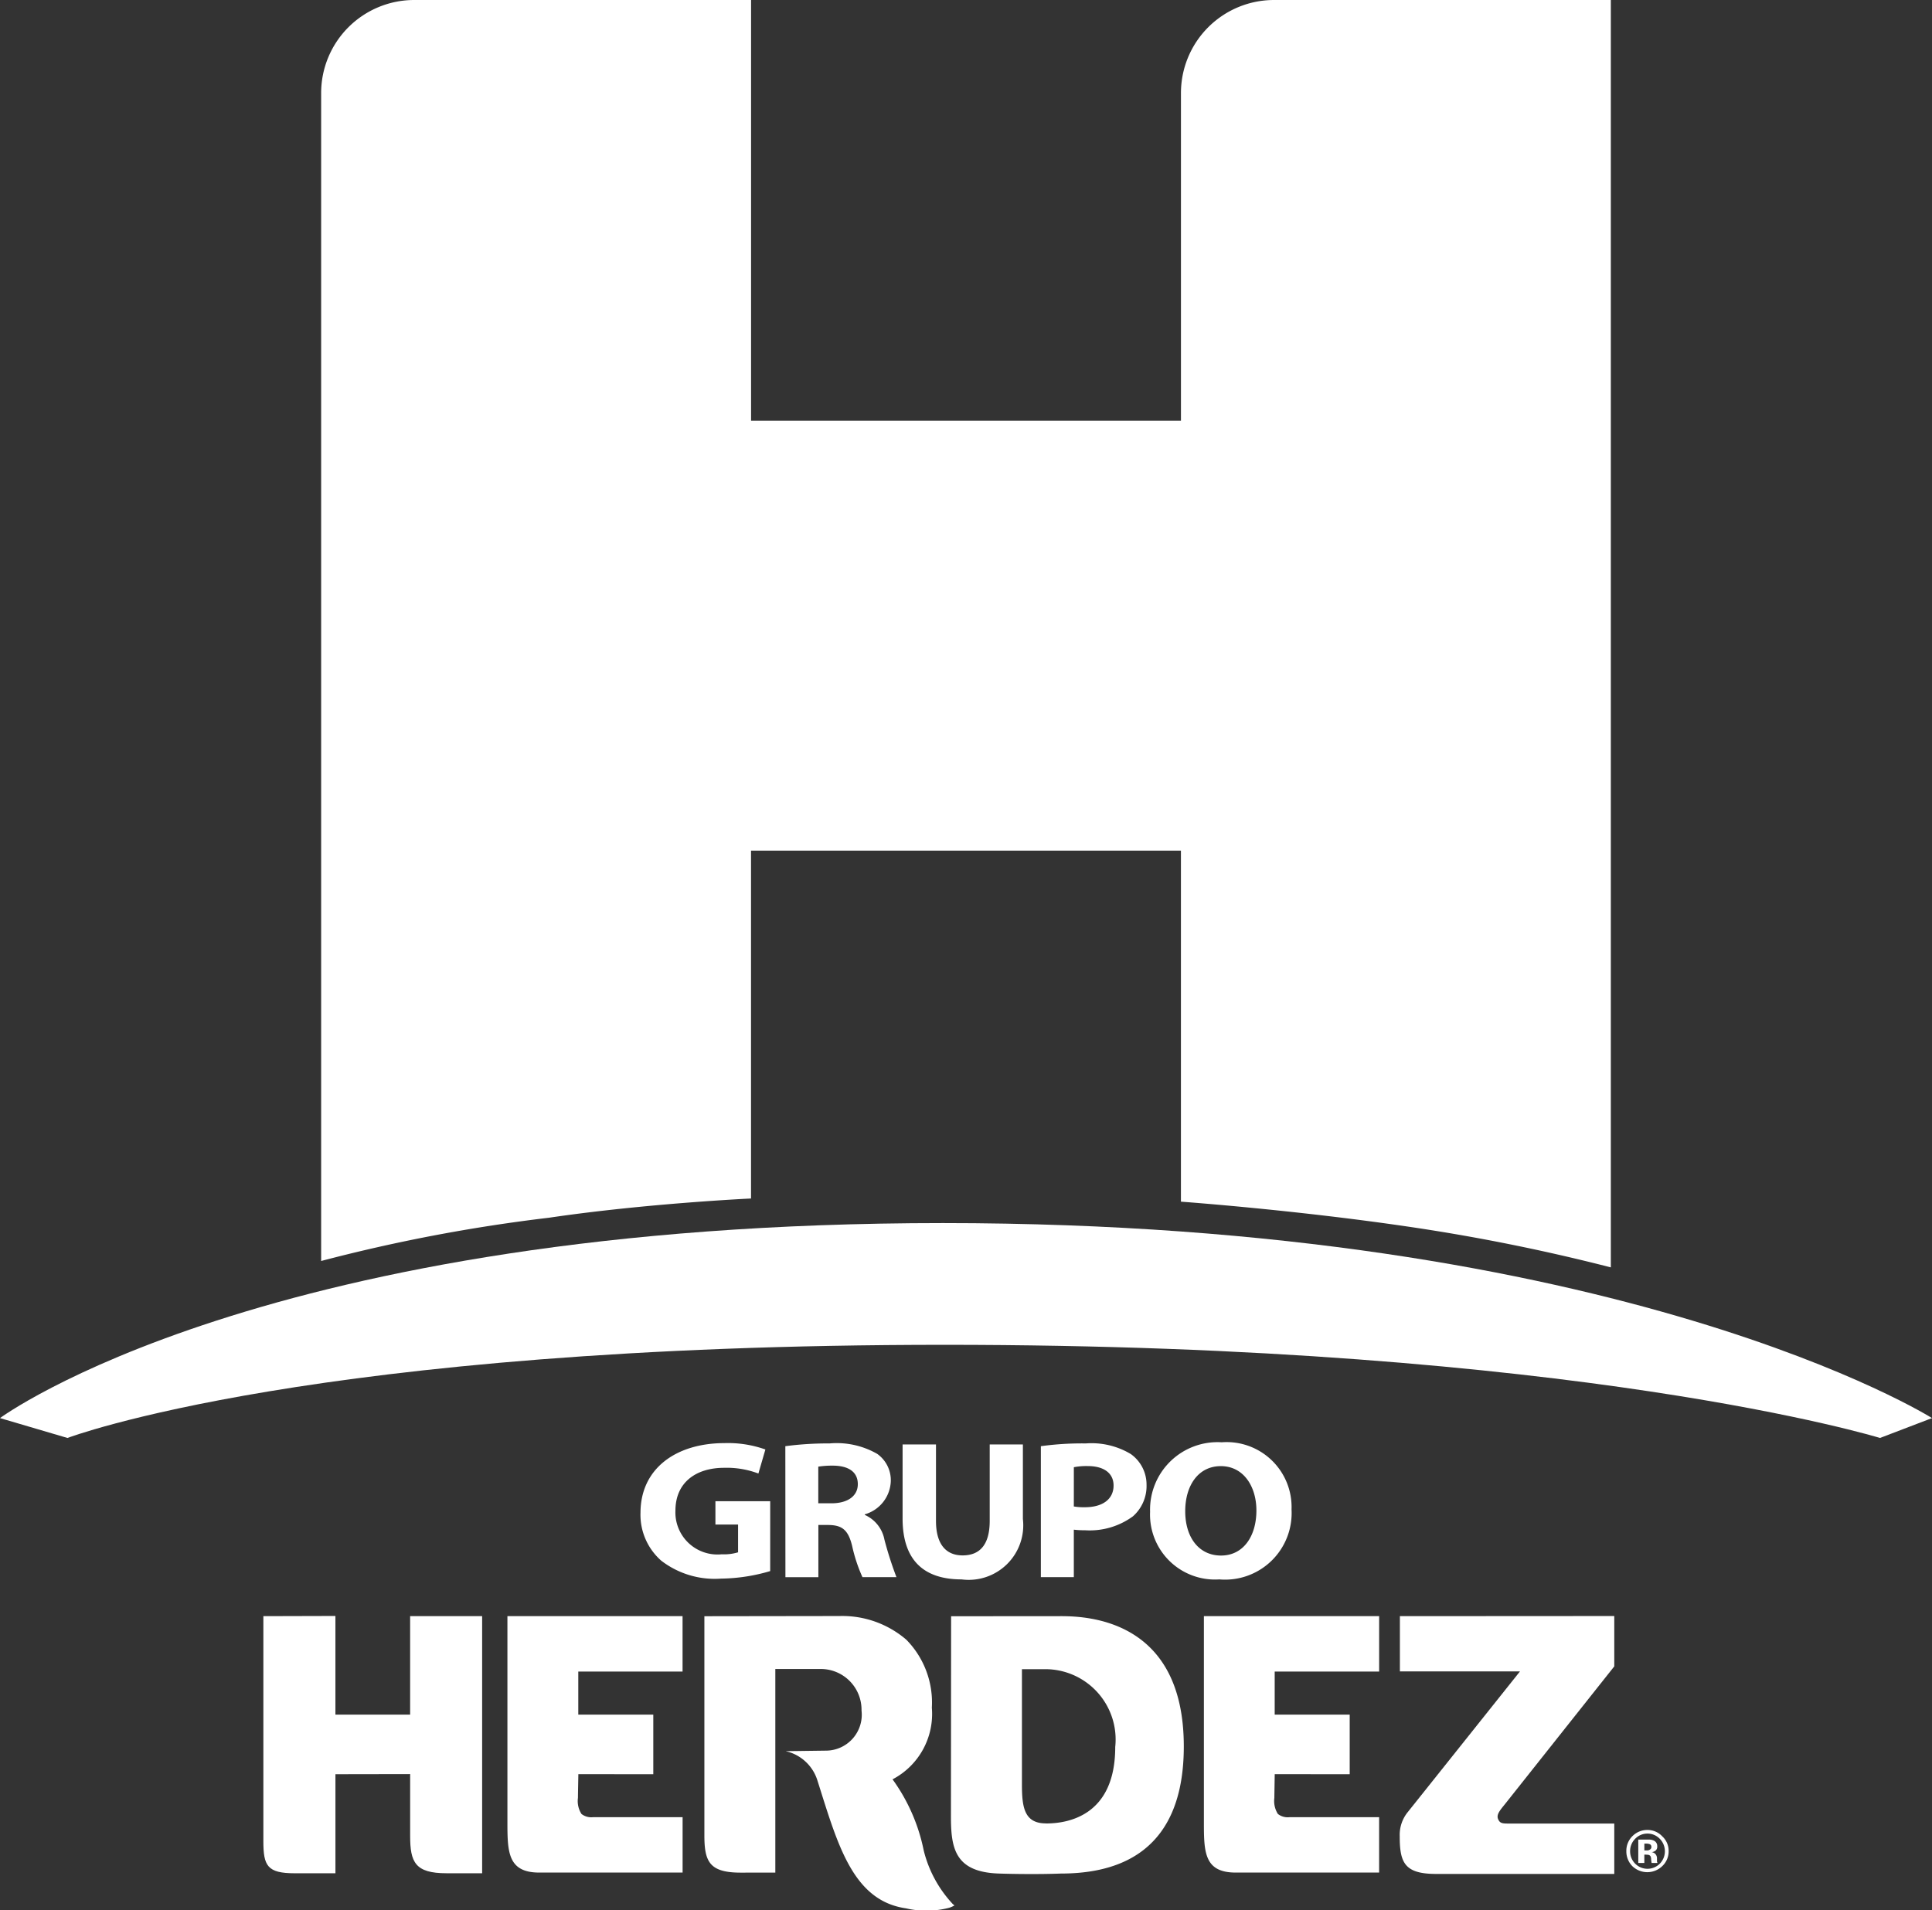 <svg xmlns="http://www.w3.org/2000/svg" width="90.95" height="89.945" viewBox="0 0 90.95 89.945"><rect x="0" y="0" width="90.95" height="89.945" fill="#333333" stroke="none"/><defs><style>.a{fill:#fff;}</style></defs><g transform="translate(0)"><path class="a" d="M273.619,57.727a4.382,4.382,0,0,0-4.382,4.382V77.54H249V57.727H233.143a4.382,4.382,0,0,0-4.382,4.382V117.1a78.583,78.583,0,0,1,10.728-2.037c4.6-.679,9.509-.905,9.509-.905V97.778h20.238v16.529s5.265.378,10.66,1.17a91.9,91.9,0,0,1,9.578,1.924V57.727Z" transform="translate(-213.643 -57.727)"/><g transform="translate(12.398 76.085)"><g transform="translate(0 0)"><path class="a" d="M331.614,489.443v-9.587h2.126a1.92,1.92,0,0,1,1.932,1.955,1.692,1.692,0,0,1-1.69,1.89l-1.878.025a2.033,2.033,0,0,1,1.484,1.355c.953,3,1.652,5.681,4.175,6.045a4.249,4.249,0,0,0,2.043-.029,1.272,1.272,0,0,0,.24-.107l-.083-.071a5.688,5.688,0,0,1-1.364-2.52,8.6,8.6,0,0,0-1.467-3.347,3.475,3.475,0,0,0,1.85-3.373,4.216,4.216,0,0,0-1.2-3.2,4.621,4.621,0,0,0-3.145-1.116h.014l-6.377.009v10.316c0,1.238.235,1.757,1.712,1.757Z" transform="translate(-307.513 -477.358)"/><path class="a" d="M224.057,477.38s0,10.864,0,12.105h-1.678c-1.477,0-1.711-.518-1.711-1.757v-2.912l-3.517.006v4.664h-1.915c-1.3,0-1.478-.354-1.478-1.519V477.38l3.392-.009v4.644l3.517,0v-4.637Z" transform="translate(-213.758 -477.369)"/><path class="a" d="M508.824,477.421v2.6h5.654c-.552.695-5.3,6.646-5.3,6.646a1.692,1.692,0,0,0-.362,1.113v.021c0,1.24.24,1.757,1.715,1.757h8.385v-2.372h-4.934c-.319,0-.446,0-.534-.207s.067-.393.316-.7l5.152-6.494v-2.37Z" transform="translate(-455.321 -477.41)"/><path class="a" d="M568.635,533.1a.8.8,0,0,1,.58.249.835.835,0,0,1,0,1.167.819.819,0,0,1-1.4-.589.818.818,0,0,1,.236-.579A.8.8,0,0,1,568.635,533.1Zm.994.83a.923.923,0,0,0-.3-.7.942.942,0,0,0-.7-.3.979.979,0,0,0-.684.271.967.967,0,0,0-.307.726.985.985,0,0,0,.286.71,1.014,1.014,0,0,0,1.4,0A.948.948,0,0,0,569.629,533.926Zm-.813-.213a.138.138,0,0,1-.06.131.245.245,0,0,1-.158.045h-.112v-.32h.073a.47.47,0,0,1,.165.021A.123.123,0,0,1,568.815,533.713Zm-.331.767v-.394h.064l.06.006a.251.251,0,0,1,.1.016.135.135,0,0,1,.079.084.449.449,0,0,1,.018.134c.009.062.013.115.022.154h.273l-.009-.035c-.005-.009-.005-.023-.012-.027v-.135a.3.3,0,0,0-.1-.25.319.319,0,0,0-.152-.062.358.358,0,0,0,.189-.077.233.233,0,0,0,.075-.2.278.278,0,0,0-.145-.26.528.528,0,0,0-.215-.055c-.018,0-.094,0-.232,0h-.3v1.1Z" transform="translate(-503.475 -522.852)"/><path class="a" d="M284,484.863v-2.807h-3.531V480.03h4.909v-2.609h-8.245v9.659c0,1.426.005,2.414,1.5,2.414l6.747,0v-2.608h-4.214a.746.746,0,0,1-.547-.152,1.129,1.129,0,0,1-.166-.758c0-.124.019-1.049.019-1.115Z" transform="translate(-265.644 -477.41)"/><path class="a" d="M464.814,484.863v-2.807h-3.531V480.03H466.2v-2.609H457.95v9.659c0,1.426,0,2.414,1.5,2.414l6.749,0v-2.608h-4.218a.748.748,0,0,1-.548-.152,1.138,1.138,0,0,1-.166-.758c0-.124.017-1.049.017-1.115Z" transform="translate(-413.674 -477.41)"/><path class="a" d="M392.284,477.443l-.008,9.415c0,1.487.169,2.636,2.268,2.7.609.022,1.932.04,2.908,0,4.781,0,5.786-3.143,5.786-5.986,0-5.906-4.427-6.133-5.782-6.133Zm4.468,9.754c-1.02,0-1.134-.751-1.134-1.836v-5.426h1.11a3.312,3.312,0,0,1,3.282,3.664C400.011,486.834,397.791,487.2,396.753,487.2Z" transform="translate(-359.908 -477.428)"/></g></g><g transform="translate(30.152 67.909)"><path class="a" d="M317.778,438.5a8.464,8.464,0,0,1-2.312.354,4.122,4.122,0,0,1-2.816-.844,2.878,2.878,0,0,1-.977-2.272c.01-2.077,1.685-3.264,3.957-3.264a5.249,5.249,0,0,1,1.922.3l-.329,1.132a4.212,4.212,0,0,0-1.614-.269c-1.3,0-2.292.668-2.292,2.022a1.981,1.981,0,0,0,2.179,2.05,2.3,2.3,0,0,0,.77-.093v-1.307H315.2v-1.1h2.579Z" transform="translate(-311.673 -432.435)"/><path class="a" d="M349.275,432.7a15.237,15.237,0,0,1,2.086-.13,3.824,3.824,0,0,1,2.241.493,1.522,1.522,0,0,1,.637,1.307,1.685,1.685,0,0,1-1.223,1.538v.028a1.6,1.6,0,0,1,.925,1.169,17.453,17.453,0,0,0,.565,1.762h-1.6a7.4,7.4,0,0,1-.483-1.457c-.185-.778-.483-.992-1.119-1h-.474v2.458h-1.551Zm1.551,2.689h.617c.781,0,1.244-.352,1.244-.9,0-.576-.432-.863-1.152-.873a4.29,4.29,0,0,0-.709.047Z" transform="translate(-342.457 -432.516)"/><path class="a" d="M381.294,432.832v3.6c0,1.076.453,1.623,1.255,1.623.821,0,1.274-.52,1.274-1.623v-3.6h1.562v3.506a2.569,2.569,0,0,1-2.888,2.847c-1.747,0-2.775-.873-2.775-2.867v-3.486Z" transform="translate(-367.384 -432.729)"/><path class="a" d="M415.618,432.7a14.2,14.2,0,0,1,2.117-.13,3.591,3.591,0,0,1,2.117.5,1.763,1.763,0,0,1,.741,1.446,1.9,1.9,0,0,1-.638,1.484,3.441,3.441,0,0,1-2.251.659,4.361,4.361,0,0,1-.534-.028v2.235h-1.552Zm1.552,2.838a2.737,2.737,0,0,0,.524.036c.833,0,1.347-.381,1.347-1.02,0-.575-.441-.918-1.222-.918a3.051,3.051,0,0,0-.648.054Z" transform="translate(-396.771 -432.516)"/><path class="a" d="M450.628,435.428a3.134,3.134,0,0,1-3.4,3.293,3.058,3.058,0,0,1-3.259-3.183,3.177,3.177,0,0,1,3.373-3.273A3.058,3.058,0,0,1,450.628,435.428Zm-5.005.083c0,1.225.637,2.087,1.686,2.087s1.665-.909,1.665-2.123c0-1.123-.6-2.087-1.676-2.087C446.239,433.388,445.623,434.3,445.623,435.511Z" transform="translate(-419.98 -432.265)"/></g><path class="a" d="M236.33,384.522s-14.56-9.182-46.561-9.182-44.389,9.182-44.389,9.182l3.176.936s11.508-4.386,41.3-4.386,44.026,4.386,44.026,4.386Z" transform="translate(-145.38 -317.752)"/></g></svg>
